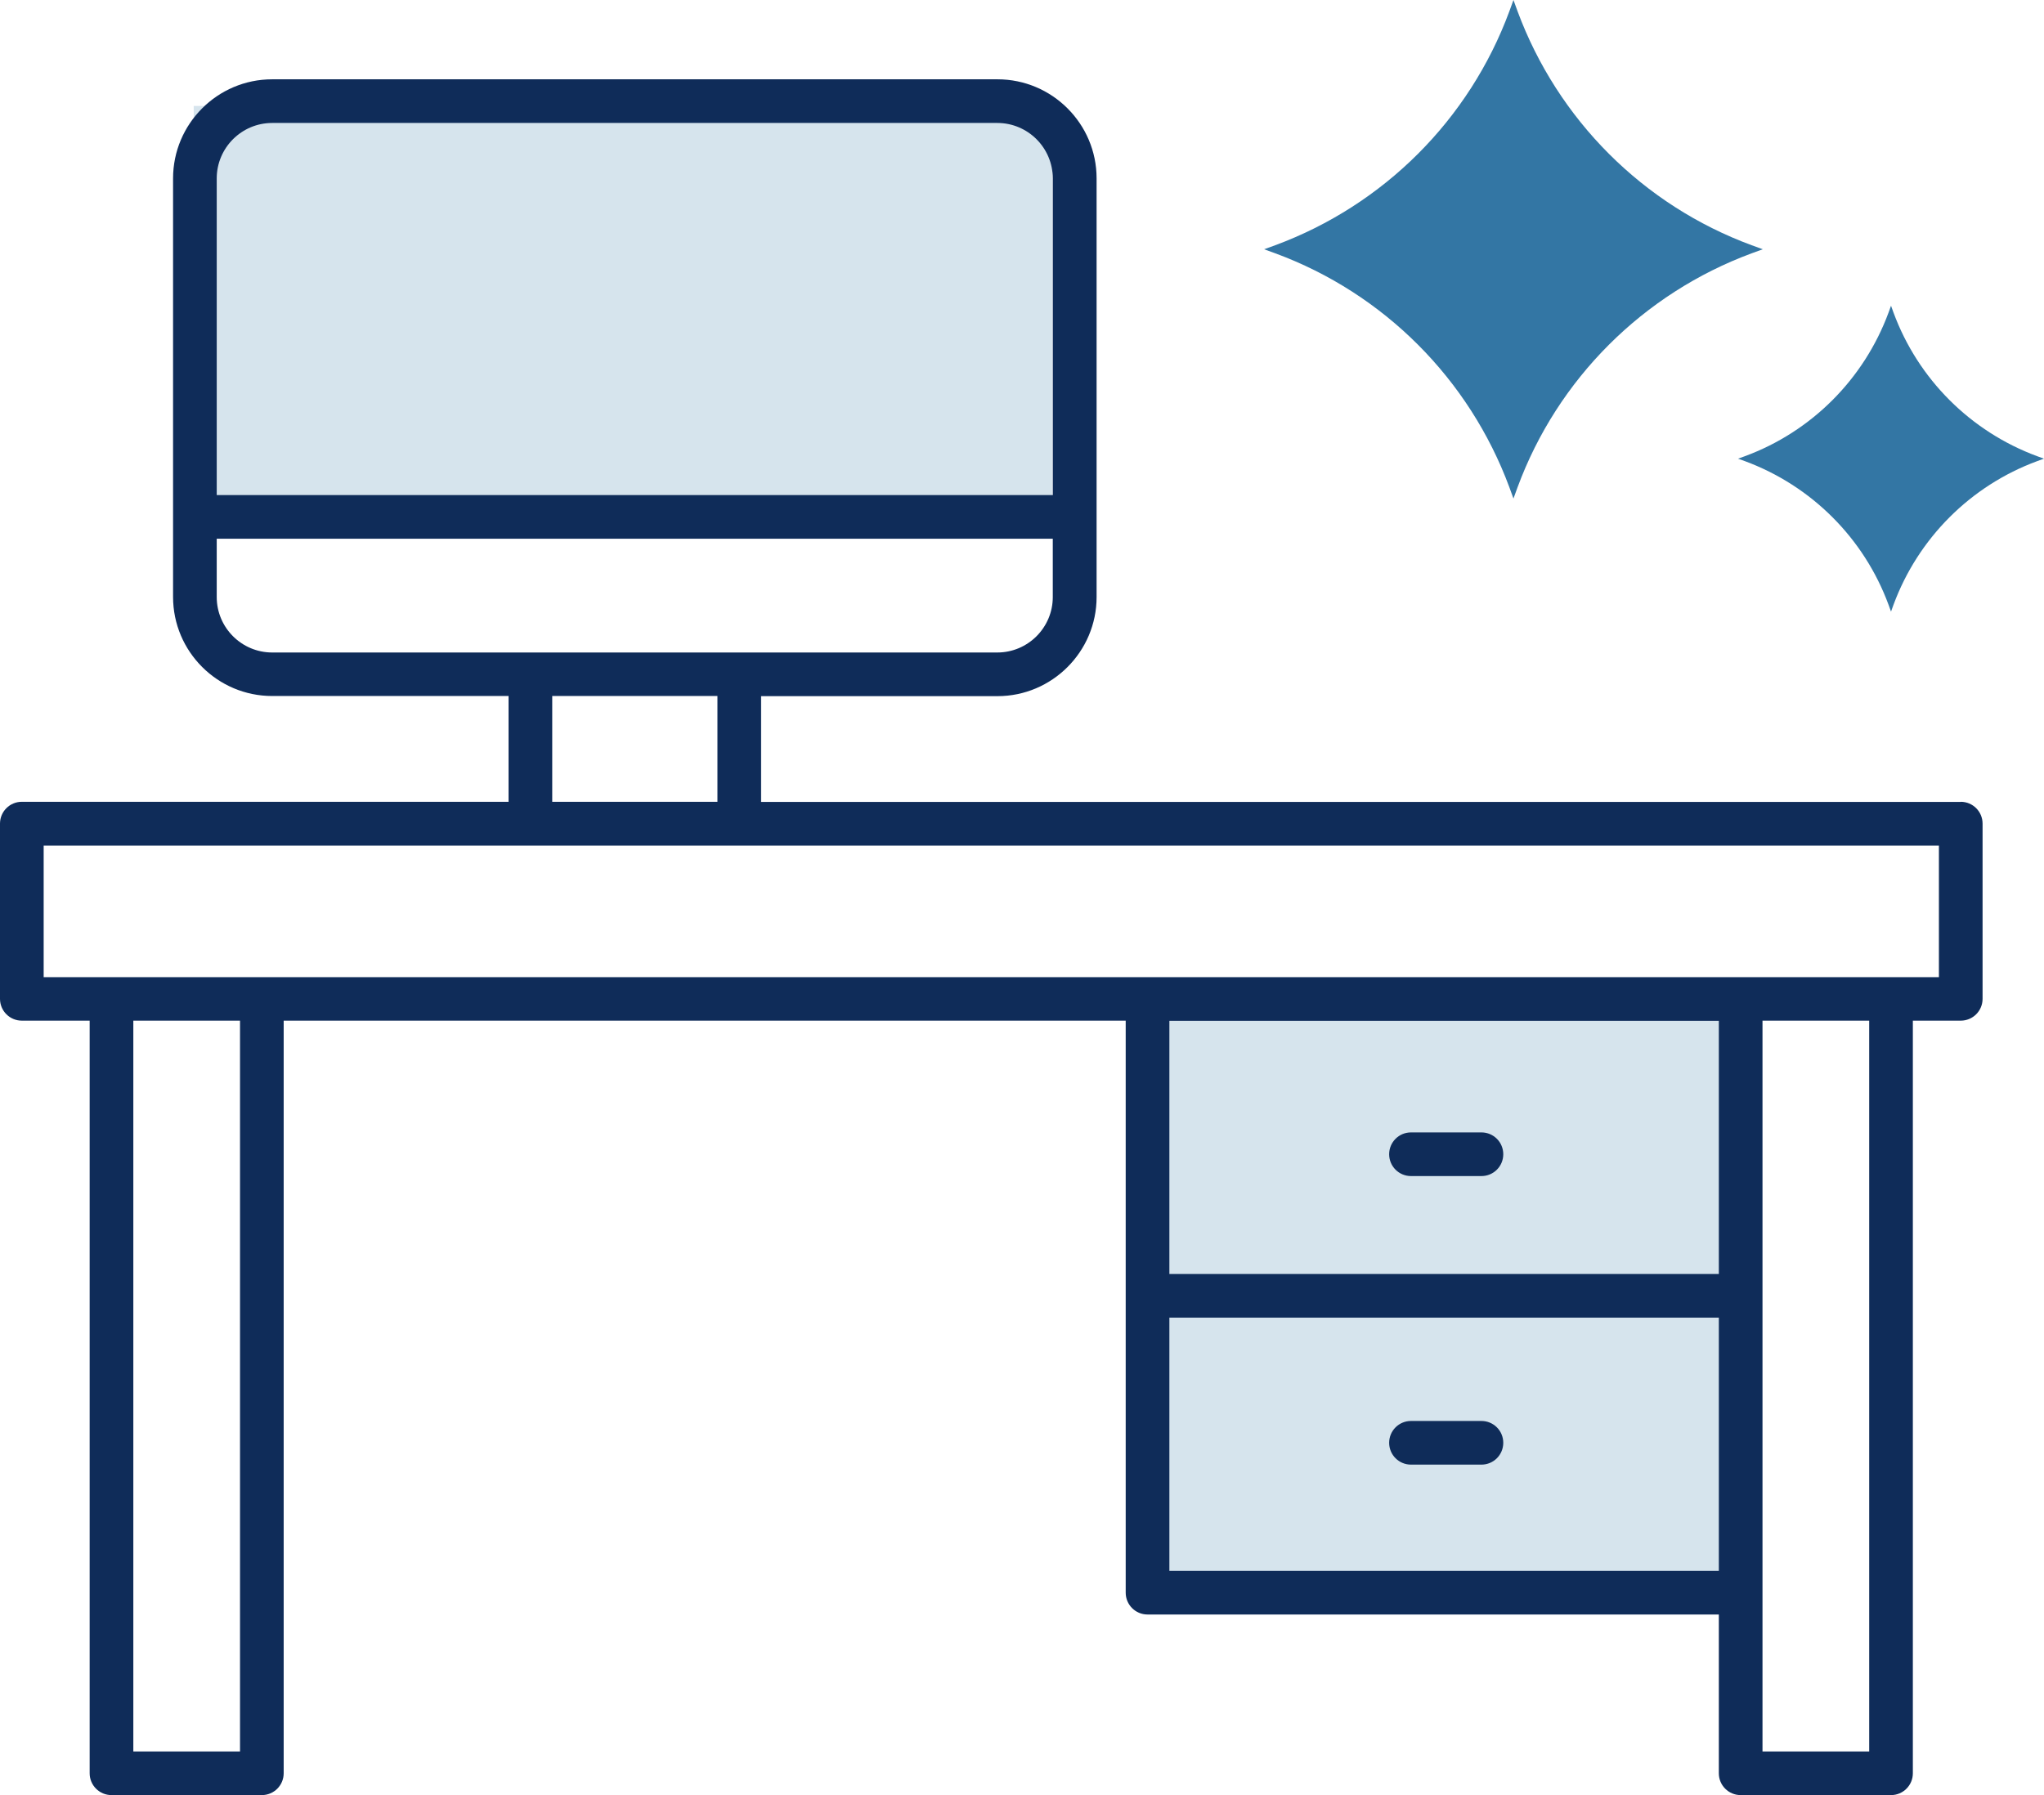 <?xml version="1.0" encoding="UTF-8"?>
<svg id="Ebene_1" data-name="Ebene 1" xmlns="http://www.w3.org/2000/svg" viewBox="0 0 140.43 123.36">
  <defs>
    <style>
      .cls-1 {
        fill: #3376a4;
      }

      .cls-2 {
        fill: #0f2c59;
      }

      .cls-3 {
        opacity: .2;
      }
    </style>
  </defs>
  <g class="cls-3">
    <rect class="cls-1" x="13.31" y="7.28" width="58.98" height="28.24"/>
  </g>
  <g class="cls-3">
    <rect class="cls-1" x="78.84" y="68.65" width="40.75" height="40.81"/>
  </g>
  <g>
    <path class="cls-2" d="M134.71,55.11H52.29v-7.27h16.24c3.75,0,6.81-3.06,6.81-6.81V12.26c0-3.76-3.06-6.81-6.81-6.81H18.7c-3.76,0-6.81,3.06-6.81,6.81v28.76c0,3.76,3.06,6.81,6.81,6.81h16.24v7.27H1.5c-.83,0-1.5.67-1.5,1.5v12.04c0,.83.67,1.5,1.5,1.5h4.66v51.72c0,.83.67,1.5,1.5,1.5h10.33c.83,0,1.5-.67,1.5-1.5v-51.72h57.85v39.31c0,.83.67,1.5,1.5,1.5h39.25v10.91c0,.83.67,1.5,1.5,1.5h10.33c.83,0,1.5-.67,1.5-1.5v-51.72h3.29c.83,0,1.5-.67,1.5-1.5v-12.04c0-.83-.67-1.5-1.5-1.5ZM14.89,12.26c0-2.1,1.71-3.81,3.81-3.81h49.82c2.1,0,3.81,1.71,3.81,3.81v21.76s-.03,0-.04,0H14.89V12.26ZM14.89,41.02v-4h57.4s.03,0,.04,0v4.01c0,2.1-1.71,3.81-3.81,3.81H18.7c-2.1,0-3.81-1.71-3.81-3.81ZM37.94,47.83h11.35v7.27h-11.35v-7.27ZM16.49,120.36h-7.33v-50.22h7.33v50.22ZM118.09,107.95h-37.75v-17.4h37.75v17.4ZM118.09,87.55h-37.75v-17.4h37.75v17.4ZM128.42,120.36h-7.33v-50.22h7.33v50.22ZM133.21,67.15H3v-9.04h130.21v9.04Z"/>
    <path class="cls-2" d="M96.94,100.65h4.84c.83,0,1.5-.67,1.5-1.5s-.67-1.5-1.5-1.5h-4.84c-.83,0-1.5.67-1.5,1.5s.67,1.5,1.5,1.5Z"/>
    <path class="cls-2" d="M96.94,80.82h4.84c.83,0,1.5-.67,1.5-1.5s-.67-1.5-1.5-1.5h-4.84c-.83,0-1.5.67-1.5,1.5s.67,1.5,1.5,1.5Z"/>
  </g>
  <path class="cls-1" d="M104.26.77l-.28-.77-.28.77c-2.75,7.45-8.63,13.32-16.08,16.08l-.77.28.77.28c7.45,2.75,13.32,8.63,16.08,16.08l.28.77.28-.77c2.75-7.45,8.63-13.32,16.08-16.08l.77-.28-.77-.28c-7.45-2.75-13.32-8.63-16.08-16.08Z"/>
  <path class="cls-1" d="M130.09,21.48l-.17-.47-.17.47c-1.69,4.57-5.29,8.18-9.87,9.87l-.47.17.47.17c4.57,1.69,8.18,5.29,9.87,9.87l.17.47.17-.47c1.69-4.57,5.29-8.18,9.87-9.87l.47-.17-.47-.17c-4.57-1.69-8.18-5.29-9.87-9.87Z"/>
</svg>